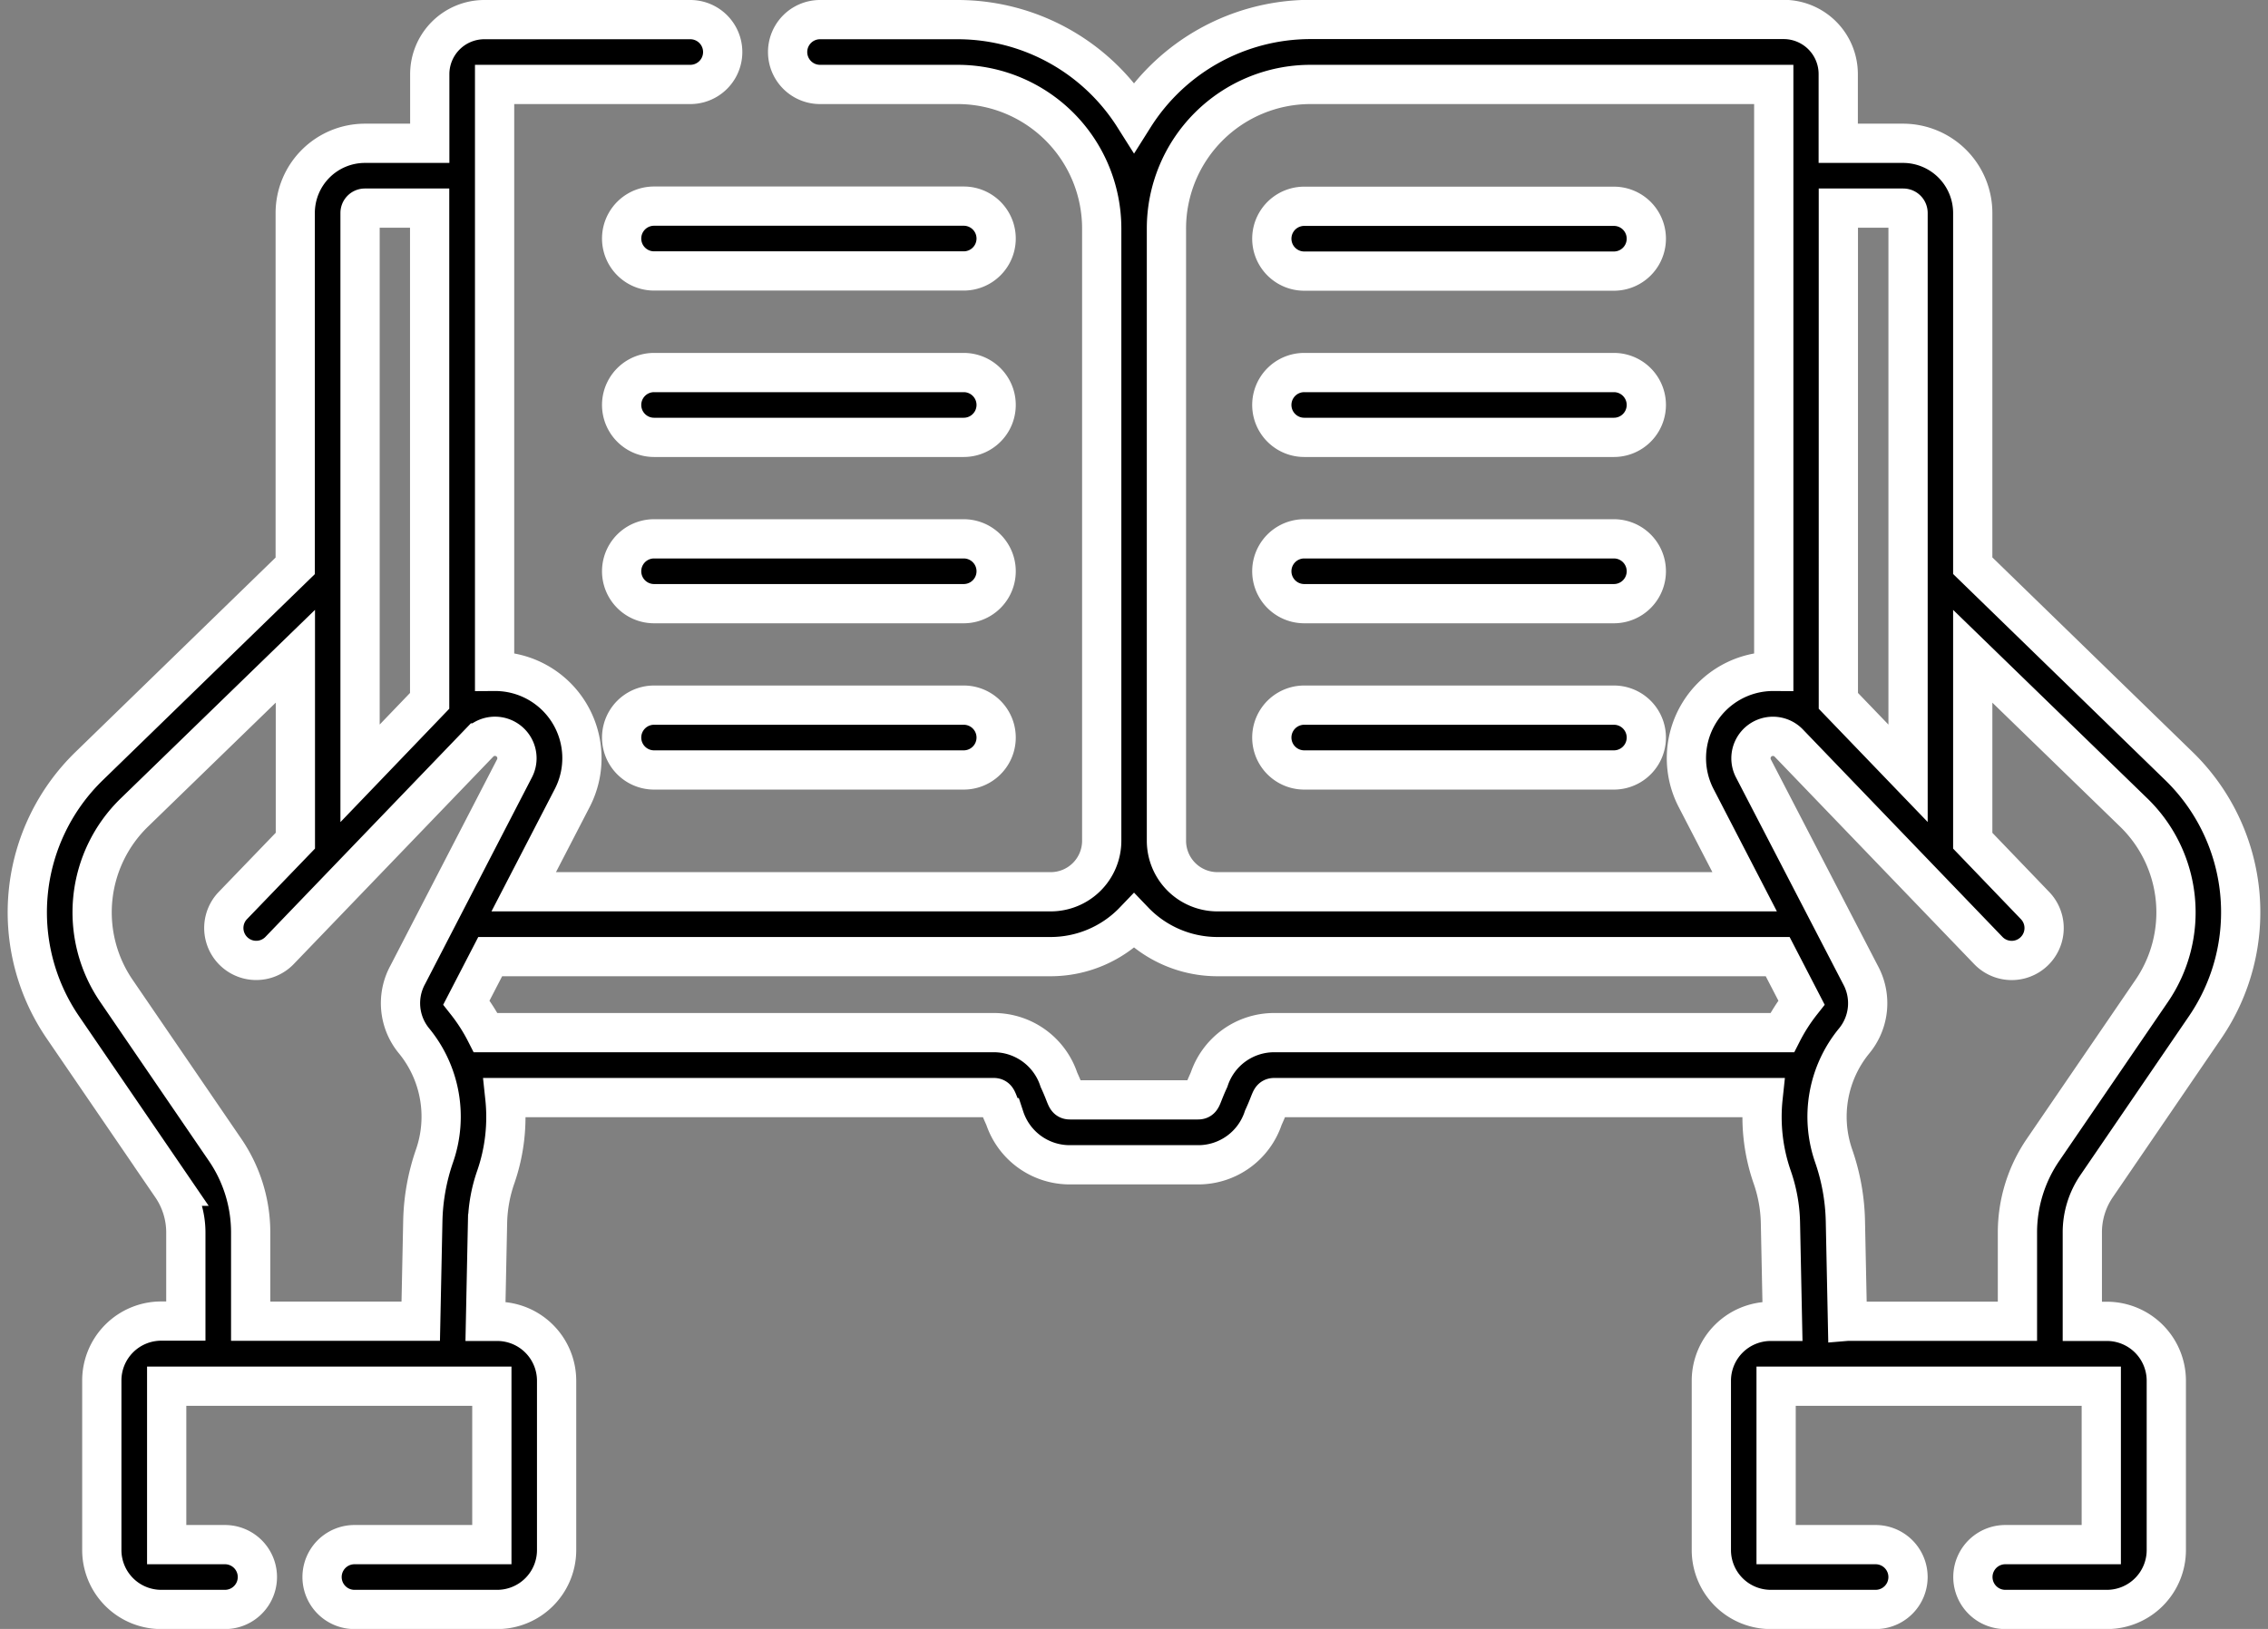 <svg xmlns="http://www.w3.org/2000/svg" width="57.787" height="41.513" viewBox="0 0 57.787 41.513"><rect x="0" y="0" width="57.787" height="41.513" fill="#808080" stroke="none"/><g transform="translate(0.694 -71.614)"><path d="M52.722,101.848,55.487,97.8a5.194,5.194,0,0,0-.67-6.669l-5.247-5.1V77.04A1.777,1.777,0,0,0,47.8,75.266H46.143V73.5a1.391,1.391,0,0,0-1.39-1.39H32.693A5.32,5.32,0,0,0,28.2,74.592a5.319,5.319,0,0,0-4.494-2.478H20.2a.826.826,0,1,0,0,1.652h3.509a3.672,3.672,0,0,1,3.668,3.668V93.04a1.3,1.3,0,0,1-1.3,1.3H12.65l1.236-2.389a2.211,2.211,0,0,0-1.978-3.227V73.766h4.986a.826.826,0,1,0,0-1.652H11.646a1.391,1.391,0,0,0-1.39,1.39v1.762H8.6A1.777,1.777,0,0,0,6.828,77.04v8.994l-5.247,5.1A5.194,5.194,0,0,0,.911,97.8l2.765,4.045a2.086,2.086,0,0,1,.365,1.181v2.255H3.413A1.514,1.514,0,0,0,1.9,106.8v4.318a1.514,1.514,0,0,0,1.512,1.512H5.038a.826.826,0,0,0,0-1.652H3.553v-4.038h8.285v4.038h-3.5a.826.826,0,0,0,0,1.652h3.638a1.514,1.514,0,0,0,1.512-1.512V106.8a1.514,1.514,0,0,0-1.512-1.512h-.3l.052-2.521a3.757,3.757,0,0,1,.209-1.153,4.671,4.671,0,0,0,.232-2.029H24.62c.108,0,.075.062.283.513a1.746,1.746,0,0,0,1.666,1.2h3.26a1.745,1.745,0,0,0,1.666-1.2c.209-.454.175-.513.283-.513h12.45a4.668,4.668,0,0,0,.233,2.029,3.752,3.752,0,0,1,.209,1.151l.052,2.523h-.3a1.514,1.514,0,0,0-1.512,1.512v4.318a1.514,1.514,0,0,0,1.512,1.512h2.673a.826.826,0,1,0,0-1.652H44.56v-4.038h8.285v4.038H50.4a.826.826,0,1,0,0,1.652h2.59a1.514,1.514,0,0,0,1.512-1.512V106.8a1.514,1.514,0,0,0-1.512-1.512h-.628v-2.255A2.084,2.084,0,0,1,52.722,101.848ZM47.8,76.918a.123.123,0,0,1,.122.122V91.321l-1.776-1.846V76.918Zm-15.1-3.152h11.8V88.724a2.211,2.211,0,0,0-1.978,3.227l1.236,2.389H30.326a1.3,1.3,0,0,1-1.3-1.3V77.434A3.672,3.672,0,0,1,32.693,73.766ZM8.6,76.918h1.653V89.475L8.48,91.322V77.04A.123.123,0,0,1,8.6,76.918ZM5.693,105.284v-2.255a3.731,3.731,0,0,0-.653-2.114L2.275,96.87a3.546,3.546,0,0,1,.457-4.552l4.1-3.98v4.7L5.239,94.691A.826.826,0,0,0,6.43,95.836l5.087-5.289a.56.56,0,0,1,.9.645L9.695,96.457a1.508,1.508,0,0,0,.163,1.686,3.045,3.045,0,0,1,.521,2.923,5.407,5.407,0,0,0-.3,1.661l-.053,2.557H5.693ZM31.778,97.93a1.745,1.745,0,0,0-1.666,1.2c-.209.454-.175.513-.283.513h-3.26c-.108,0-.075-.062-.283-.513a1.745,1.745,0,0,0-1.666-1.2H11.68a4.622,4.622,0,0,0-.49-.766l.606-1.171H26.073a2.943,2.943,0,0,0,2.127-.908,2.944,2.944,0,0,0,2.127.908H44.6l.606,1.171a4.622,4.622,0,0,0-.49.766Zm14.6,7.355-.053-2.559a5.4,5.4,0,0,0-.3-1.659,3.045,3.045,0,0,1,.521-2.923,1.508,1.508,0,0,0,.163-1.686L43.98,91.193a.56.56,0,0,1,.9-.645l5.087,5.289a.826.826,0,1,0,1.191-1.145L49.57,93.039v-4.7l4.1,3.98a3.545,3.545,0,0,1,.457,4.552l-2.765,4.045a3.73,3.73,0,0,0-.653,2.114v2.255h-4.33Z" transform="translate(0)" stroke="#fff" stroke-width="1"/><path d="M288.743,116.956h7.89a.826.826,0,1,0,0-1.652h-7.89a.826.826,0,1,0,0,1.652Z" transform="translate(-256.206 -38.433)" stroke="#fff" stroke-width="1"/><path d="M288.743,155.431h7.89a.826.826,0,1,0,0-1.652h-7.89a.826.826,0,1,0,0,1.652Z" transform="translate(-256.206 -72.671)" stroke="#fff" stroke-width="1"/><path d="M288.743,193.907h7.89a.826.826,0,1,0,0-1.652h-7.89a.826.826,0,1,0,0,1.652Z" transform="translate(-256.206 -106.909)" stroke="#fff" stroke-width="1"/><path d="M288.743,232.382h7.89a.826.826,0,1,0,0-1.652h-7.89a.826.826,0,1,0,0,1.652Z" transform="translate(-256.206 -141.146)" stroke="#fff" stroke-width="1"/><path d="M146.219,115.3h-7.89a.826.826,0,0,0,0,1.652h7.89a.826.826,0,1,0,0-1.652Z" transform="translate(-122.358 -38.433)" stroke="#fff" stroke-width="1"/><path d="M146.219,153.779h-7.89a.826.826,0,0,0,0,1.652h7.89a.826.826,0,1,0,0-1.652Z" transform="translate(-122.358 -72.671)" stroke="#fff" stroke-width="1"/><path d="M146.219,192.255h-7.89a.826.826,0,0,0,0,1.652h7.89a.826.826,0,1,0,0-1.652Z" transform="translate(-122.358 -106.909)" stroke="#fff" stroke-width="1"/><path d="M146.219,230.73h-7.89a.826.826,0,0,0,0,1.652h7.89a.826.826,0,1,0,0-1.652Z" transform="translate(-122.358 -141.146)" stroke="#fff" stroke-width="1"/></g></svg>